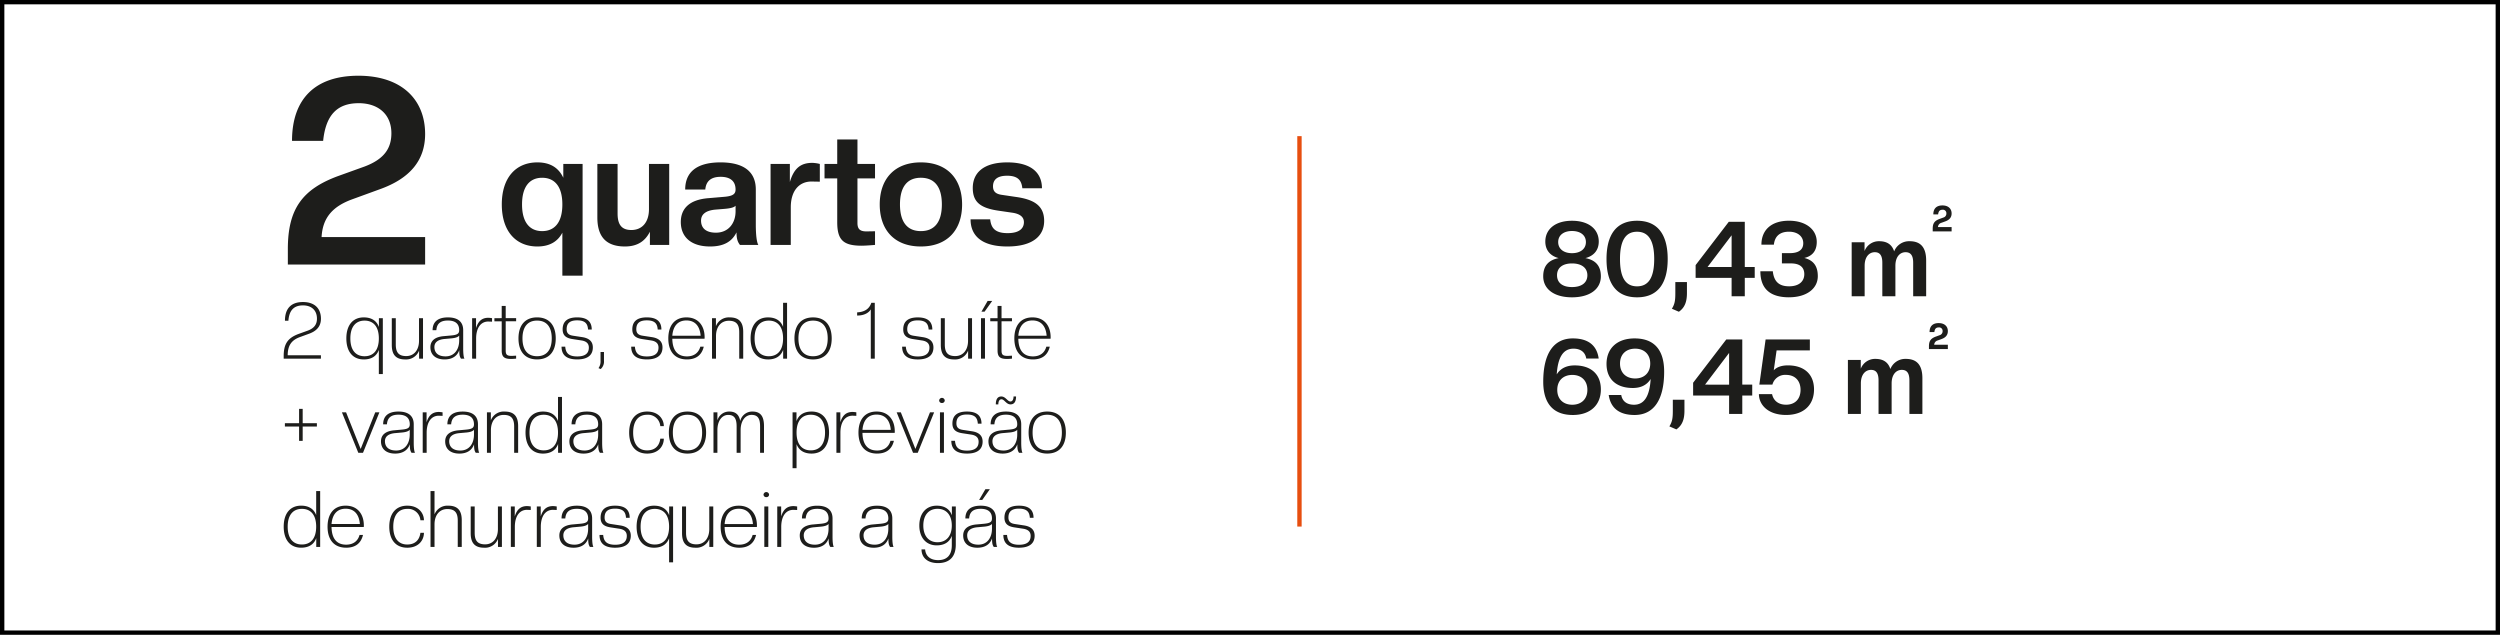 <svg xmlns="http://www.w3.org/2000/svg" width="1146" height="291" viewBox="0 0 1146 291"><g id="_2qts" data-name="2qts" transform="translate(4138 -1086)"><g id="Grupo_116" data-name="Grupo 116"><path id="Caminho_62" data-name="Caminho 62" d="M812.273,1079.209v-1.98h-6.259a2.131,2.131,0,0,1,1.651-1.986l1.761-.644c1.843-.67,2.847-1.818,2.847-3.606,0-2.21-1.534-3.689-4.219-3.689-2.74,0-4.162,1.479-4.162,4.107h2.2c.168-1.621.9-2.124,1.988-2.124a1.581,1.581,0,0,1,1.788,1.647,1.867,1.867,0,0,1-1.4,1.931l-1.677.614c-2.289.839-3.182,1.96-3.182,4.474v1.255ZM800.6,1108.93v-16.349c0-5.993-2.494-8.87-7.576-8.87a7.357,7.357,0,0,0-7.1,4.651c-1.006-3.117-3.26-4.651-6.856-4.651a7.011,7.011,0,0,0-6.713,4.506v-4.026h-5.9v24.739h5.945v-14c0-4.026,2.062-6.185,4.651-6.185,2.35,0,3.453,1.534,3.453,4.843v15.342H786.5v-14c0-4.026,2.062-6.185,4.651-6.185,2.4,0,3.5,1.534,3.5,4.843v15.342Zm-62.472.48c8.152,0,12.8-4.652,12.8-11.7s-4.6-11.027-11.987-11.027c-2.542,0-4.939.623-6.473,2.254l1.3-9.11h15.246v-5.035h-20.28l-2.877,20.713h5.993a6.021,6.021,0,0,1,6.281-4.459c3.981,0,6.617,2.59,6.617,6.856,0,4.316-2.637,6.809-6.617,6.809-4.219,0-5.993-2.59-6.424-4.842h-6.042c0,4.747,4.028,9.542,12.466,9.542m-26.13-13.9H700.972L712,1080.978Zm6.041,13.424v-8.438H722.6v-4.986H718.04v-20.713h-7.334l-15.2,19.85v5.85H712v8.438Zm-30.206,7.1c2.782-1.964,3.693-4.7,3.693-8.63v-4.986H686.2v4.986c0,3.4-.24,5.082-1.582,7.241Zm-18.889-37.014c4.074,0,6.9,2.542,6.9,6.809,0,4.316-2.83,6.857-6.9,6.857-4.123,0-6.953-2.542-6.953-6.857,0-4.267,2.83-6.809,6.953-6.809m-.24-4.7c-8.247,0-12.9,4.748-12.9,11.7,0,7.048,4.6,11.027,12.035,11.027,3.644,0,6.425-1.293,8.2-4.124-.48,7.959-2.973,11.8-7.624,11.8-3.643,0-5.467-1.966-5.85-4.459h-5.753c.911,6.28,5.177,9.158,11.843,9.158,8.725,0,13.569-6.809,13.569-19.85,0-10.356-4.891-15.248-13.521-15.248m-28.576,30.4c-4.124,0-6.9-2.54-6.9-6.809,0-4.314,2.78-6.856,6.9-6.856,4.076,0,6.905,2.542,6.905,6.856,0,4.269-2.829,6.809-6.905,6.809m.192,4.7c8.247,0,12.9-4.747,12.9-11.7,0-7.046-4.6-11.027-11.988-11.027-3.691,0-6.473,1.3-8.247,4.124.528-7.959,3.02-11.8,7.672-11.8,3.643,0,5.467,1.967,5.85,4.508h5.705c-.864-6.33-5.177-9.207-11.843-9.207-8.725,0-13.569,6.809-13.569,19.85,0,10.356,4.939,15.248,13.521,15.248" transform="translate(-4057.378 166.805)" fill="#1d1d1b"></path><path id="Caminho_63" data-name="Caminho 63" d="M814,1048.652v-1.98H807.74a2.137,2.137,0,0,1,1.651-1.987l1.761-.642c1.843-.67,2.847-1.818,2.847-3.606,0-2.21-1.534-3.689-4.217-3.689-2.742,0-4.165,1.479-4.165,4.107h2.205c.167-1.62.9-2.124,1.987-2.124a1.581,1.581,0,0,1,1.788,1.647,1.868,1.868,0,0,1-1.4,1.931l-1.681.614c-2.289.839-3.183,1.96-3.183,4.473v1.255Zm-11.67,29.721v-16.35c0-5.993-2.492-8.87-7.574-8.87a7.356,7.356,0,0,0-7.1,4.651c-1.008-3.118-3.26-4.651-6.856-4.651a7.01,7.01,0,0,0-6.713,4.506v-4.026h-5.9v24.739h5.945v-14c0-4.026,2.062-6.185,4.652-6.185,2.349,0,3.451,1.534,3.451,4.843v15.342h5.995v-14c0-4.026,2.062-6.185,4.649-6.185,2.4,0,3.5,1.534,3.5,4.843v15.342Zm-62.856.479c8.007,0,13.186-3.931,13.186-9.685,0-5.035-2.4-7.384-6.186-8.343,3.4-.765,5.705-3.02,5.705-7.335,0-5.7-4.986-9.733-12.706-9.733-8.2,0-12.658,4.316-12.658,10.981h5.707c.431-3.933,2.78-5.947,6.951-5.947,3.883,0,6.52,2.112,6.52,5.275,0,3.212-2.444,4.556-6.185,4.556h-3.6v4.7h4.076c3.979,0,6.185,1.629,6.185,4.938s-2.446,5.563-6.953,5.563c-4.363,0-6.951-1.917-7.479-6.9h-5.705c0,8.582,5.129,11.938,13.137,11.938m-26.322-13.9H702.124l11.027-14.527Zm6.042,13.425v-8.438h4.554v-4.987h-4.554v-20.713h-7.336l-15.2,19.85v5.85h16.494v8.438Zm-30.206,7.1c2.78-1.965,3.691-4.7,3.691-8.63v-4.986h-5.322v4.986c0,3.405-.24,5.082-1.582,7.241Zm-19.179-11.65c-5.082,0-7.816-3.741-7.816-12.513,0-8.728,2.734-12.516,7.816-12.516s7.862,3.789,7.862,12.516c0,8.772-2.78,12.513-7.862,12.513m0,5.034c9.733,0,14.047-6.665,14.047-17.547s-4.314-17.55-14.047-17.55-14,6.666-14,17.55,4.268,17.547,14,17.547m-29.823-20.232c-3.74,0-6.328-1.919-6.328-5.083,0-3.212,2.588-5.083,6.328-5.083,3.788,0,6.378,1.871,6.378,5.083,0,3.164-2.59,5.083-6.378,5.083m0,15.533c-4.267,0-6.856-1.917-6.856-5.417,0-3.453,2.589-5.418,6.856-5.418,4.316,0,7.048,1.965,7.048,5.418,0,3.5-2.733,5.417-7.048,5.417m0,4.7c8.2,0,13.234-3.788,13.234-9.638,0-4.889-2.542-7.479-7.1-8.342,3.644-.911,6.136-3.451,6.136-7.574,0-5.658-4.554-9.543-12.273-9.543-7.672,0-12.226,3.885-12.226,9.543,0,4.123,2.493,6.664,6.136,7.574-4.554.863-7.1,3.453-7.1,8.342,0,5.851,4.987,9.638,13.186,9.638" transform="translate(-4057.378 143.422)" fill="#1d1d1b"></path><path id="Caminho_64" data-name="Caminho 64" d="M636.752,1152.683c5.5,0,7.19-2.551,7.19-5.5,0-2.985-2.011-4.315-5.031-4.746l-3.995-.612c-1.726-.251-2.985-.9-2.985-2.987,0-2.552,1.294-4.063,4.821-4.063,4.173,0,4.819,2.05,5,4.207h1.688c0-3.021-1.435-5.567-6.687-5.567-5.216,0-6.651,2.547-6.651,5.5,0,2.879,1.688,4.03,4.635,4.46l3.995.612c2.049.324,3.38,1.259,3.38,3.273,0,2.085-1.043,4.066-5.322,4.066-4.318,0-5.288-1.981-5.505-4.5H629.6c0,3.309,1.686,5.859,7.154,5.859m-16.827-21.9,3.488-4.924h-2.051l-2.875,4.924Zm-1.8,20.5c-3.6,0-5.109-1.873-5.109-4.283,0-1.977,1.4-3.416,4.713-3.7l2.8-.252c1.977-.143,3.308-.576,3.85-1.293v2.229c0,3.992-2.088,7.3-6.259,7.3m-.431,1.4c3.343,0,5.753-1.436,6.724-4.277,0,2.3.215,3.054.791,3.917h1.58c-.36-.611-.575-2.229-.575-4.746v-8.308c0-3.6-2.155-5.855-7.01-5.855s-7.011,2.259-7.011,5.855h1.723c.215-3.056,1.977-4.422,5.288-4.422,3.633,0,5.181,1.689,5.181,4.422,0,1.619-.865,2.194-3.85,2.446l-3.165.288c-4.425.358-6.182,2.373-6.182,5.069,0,3.455,2.367,5.61,6.506,5.61m-18.268-2.514c-3.815,0-6.512-2.662-6.512-7.659s2.7-7.663,6.512-7.663c3.848,0,6.547,2.661,6.547,7.663s-2.7,7.659-6.547,7.659m-.36,1.435c3.416,0,5.829-1.435,6.907-4.348v4.311c0,4.678-2.376,6.8-6.259,6.8-3.525,0-5.721-1.8-5.972-4.932h-1.652c0,3.67,2.623,6.293,7.552,6.293,5.145,0,8.16-2.731,8.16-8.486V1133.77h-1.792v4.067c-1.043-2.955-3.492-4.423-6.944-4.423-5,0-7.98,3.7-7.98,9.1s2.98,9.094,7.98,9.094m-28.444-.317c-3.6,0-5.109-1.873-5.109-4.283,0-1.977,1.4-3.416,4.713-3.7l2.8-.252c1.979-.143,3.312-.576,3.852-1.293v2.229c0,3.992-2.09,7.3-6.261,7.3m-.431,1.4c3.343,0,5.756-1.436,6.727-4.277,0,2.3.215,3.054.789,3.917h1.578c-.36-.611-.576-2.229-.576-4.746v-8.308c0-3.6-2.152-5.855-7.01-5.855s-7.011,2.259-7.011,5.855h1.723c.215-3.056,1.98-4.422,5.288-4.422,3.636,0,5.183,1.689,5.183,4.422,0,1.619-.863,2.194-3.852,2.446l-3.163.288c-4.427.358-6.183,2.373-6.183,5.069,0,3.455,2.367,5.61,6.506,5.61m-26.97-1.4c-3.6,0-5.108-1.873-5.108-4.283,0-1.977,1.4-3.416,4.713-3.7l2.805-.252c1.98-.143,3.311-.576,3.852-1.293v2.229c0,3.992-2.087,7.3-6.261,7.3m-.431,1.4c3.343,0,5.756-1.436,6.727-4.277,0,2.3.215,3.054.787,3.917h1.58c-.36-.611-.575-2.229-.575-4.746v-8.308c0-3.6-2.152-5.855-7.009-5.855s-7.012,2.259-7.012,5.855h1.723c.215-3.056,1.981-4.422,5.289-4.422,3.636,0,5.182,1.689,5.182,4.422,0,1.619-.863,2.194-3.852,2.446l-3.163.288c-4.427.358-6.183,2.373-6.183,5.069,0,3.455,2.367,5.61,6.507,5.61m-15-.36v-9.169c0-5.071,2.229-7.839,5.574-7.839l1.726.071v-1.615a15.784,15.784,0,0,0-1.654-.176c-2.914,0-4.676,1.468-5.682,4.741v-4.565h-1.792v18.552Zm-6.829-22.834a1.17,1.17,0,0,0,1.257-1.183,1.281,1.281,0,0,0-2.547,0,1.181,1.181,0,0,0,1.29,1.183m.9,4.282h-1.829v18.549h1.829Zm-13.553,1.04c3.635,0,6.115,2.229,6.512,7.018H501.83c.4-4.789,2.844-7.018,6.476-7.018m.215,17.873c4.425,0,6.868-2.191,7.732-5.859h-1.58c-.719,2.663-2.733,4.463-6.152,4.463-3.848,0-6.584-2.233-6.692-8.1h14.78a5.123,5.123,0,0,0,.035-.679c0-5.072-2.763-9.1-8.339-9.1-5.539,0-8.3,3.917-8.3,9.631,0,6.046,3.017,9.638,8.519,9.638m-20.065,0a6.33,6.33,0,0,0,6.367-4.059v3.7h1.8V1133.77h-1.83v10.356c0,4.247-2.3,7.016-5.866,7.016-3.523,0-4.782-1.762-4.782-5.323V1133.77H482.31v12.263c0,4.5,1.9,6.65,6.146,6.65m-18.628-1.469c-3.811,0-6.508-2.521-6.508-8.166s2.7-8.166,6.508-8.166c3.852,0,6.549,2.517,6.549,8.166s-2.7,8.166-6.549,8.166m-.36,1.469c3.419,0,5.829-1.436,6.909-4.348v11.036h1.831v-25.6h-1.8v4.067c-1.043-2.955-3.488-4.423-6.944-4.423-5,0-7.979,3.555-7.979,9.634s2.981,9.635,7.979,9.635m-17.836,0c5.506,0,7.193-2.551,7.193-5.5,0-2.985-2.012-4.315-5.032-4.746l-3.995-.612c-1.726-.251-2.985-.9-2.985-2.987,0-2.552,1.3-4.063,4.819-4.063,4.175,0,4.823,2.05,5,4.207h1.686c0-3.021-1.435-5.567-6.688-5.567-5.214,0-6.649,2.547-6.649,5.5,0,2.879,1.688,4.03,4.636,4.46l3.994.612c2.051.324,3.38,1.259,3.38,3.273,0,2.085-1.042,4.066-5.324,4.066-4.316,0-5.286-1.981-5.5-4.5H444.48c0,3.309,1.688,5.859,7.152,5.859m-18.623-1.4c-3.6,0-5.11-1.873-5.11-4.283,0-1.977,1.4-3.416,4.711-3.7l2.807-.252c1.979-.143,3.31-.576,3.848-1.293v2.229c0,3.992-2.085,7.3-6.256,7.3m-.436,1.4c3.349,0,5.756-1.436,6.729-4.277,0,2.3.215,3.054.791,3.917h1.578c-.358-.611-.575-2.229-.575-4.746v-8.308c0-3.6-2.154-5.855-7.008-5.855s-7.015,2.259-7.015,5.855H428.8c.217-3.056,1.979-4.422,5.29-4.422,3.631,0,5.177,1.689,5.177,4.422,0,1.619-.863,2.194-3.848,2.446l-3.167.288c-4.423.358-6.182,2.373-6.182,5.069,0,3.455,2.37,5.61,6.5,5.61m-15-.36v-9.169c0-5.071,2.231-7.839,5.574-7.839l1.726.071v-1.615a15.728,15.728,0,0,0-1.654-.176c-2.913,0-4.676,1.468-5.682,4.741v-4.565h-1.8v18.552Zm-11.9,0v-9.169c0-5.071,2.229-7.839,5.573-7.839l1.726.071v-1.615a15.742,15.742,0,0,0-1.654-.176c-2.912,0-4.674,1.468-5.682,4.741v-4.565h-1.8v18.552Zm-14.094.36a6.327,6.327,0,0,0,6.364-4.059v3.7h1.8V1133.77h-1.83v10.356c0,4.247-2.3,7.016-5.862,7.016-3.527,0-4.786-1.762-4.786-5.323V1133.77h-1.831v12.263c0,4.5,1.9,6.65,6.15,6.65m-10.252-.36v-12.261c0-4.5-1.938-6.648-6.182-6.648a6.352,6.352,0,0,0-6.3,3.985v-10.674h-1.831v25.6h1.831v-10.356c0-4.243,2.3-7.011,5.864-7.011,3.525,0,4.784,1.761,4.784,5.322v12.045Zm-24.992.36c5.25,0,7.659-3.485,7.659-6.83h-1.619c-.431,3.345-2.48,5.361-6.04,5.361-3.956,0-6.4-2.808-6.4-8.166s2.445-8.166,6.4-8.166a5.653,5.653,0,0,1,6.04,5.215H364c0-2.985-2.194-6.684-7.659-6.684-5.214,0-8.229,3.625-8.229,9.634,0,6.042,3.015,9.635,8.229,9.635m-28.225-17.873c3.633,0,6.116,2.229,6.512,7.018H321.639c.4-4.789,2.844-7.018,6.476-7.018m.215,17.873c4.424,0,6.869-2.191,7.728-5.859h-1.577c-.718,2.663-2.734,4.463-6.152,4.463-3.848,0-6.582-2.233-6.692-8.1h14.78a5.14,5.14,0,0,0,.035-.679c0-5.072-2.763-9.1-8.339-9.1-5.541,0-8.3,3.917-8.3,9.631,0,6.046,3.015,9.638,8.519,9.638m-20.28-1.469c-3.813,0-6.512-2.521-6.512-8.166s2.7-8.166,6.512-8.166c3.847,0,6.547,2.517,6.547,8.166s-2.7,8.166-6.547,8.166m-.36,1.469c3.453,0,5.9-1.469,6.943-4.42v4.06h1.793v-25.6H314.6v11.034c-1.079-2.913-3.492-4.346-6.907-4.346-5,0-7.98,3.555-7.98,9.631s2.98,9.638,7.98,9.638" transform="translate(-4307.664 184.388)" fill="#1d1d1b"></path><path id="Caminho_65" data-name="Caminho 65" d="M649.464,1126.484c-4.243,0-6.692-2.805-6.692-8.164s2.448-8.166,6.692-8.166c4.279,0,6.727,2.805,6.727,8.166s-2.448,8.164-6.727,8.164m0,1.471c5.541,0,8.556-3.592,8.556-9.635,0-6.006-3.015-9.632-8.556-9.632-5.5,0-8.519,3.626-8.519,9.632,0,6.042,3.015,9.635,8.519,9.635m-16.829-22.547c1.657,0,2.556-1.183,2.556-3.626H634.04c0,1.361-.5,2.3-1.44,2.3-1.331,0-2.194-2.3-4.171-2.3-1.619,0-2.517,1.181-2.517,3.626h1.151c0-1.4.5-2.337,1.439-2.337,1.329,0,2.192,2.337,4.134,2.337m-3.163,21.147c-3.6,0-5.11-1.87-5.11-4.279,0-1.977,1.405-3.415,4.715-3.7l2.8-.252c1.981-.143,3.31-.576,3.85-1.294v2.229c0,3.991-2.086,7.3-6.259,7.3m-.432,1.4c3.345,0,5.756-1.435,6.727-4.276,0,2.3.217,3.054.789,3.916h1.578c-.358-.611-.575-2.229-.575-4.747v-8.305c0-3.6-2.15-5.855-7.008-5.855s-7.013,2.258-7.013,5.855h1.723c.217-3.057,1.983-4.423,5.29-4.423,3.635,0,5.181,1.689,5.181,4.423,0,1.616-.863,2.192-3.85,2.444l-3.165.288c-4.427.36-6.182,2.372-6.182,5.07,0,3.456,2.367,5.61,6.5,5.61m-16.362,0c5.506,0,7.19-2.549,7.19-5.5,0-2.985-2.009-4.316-5.033-4.747l-3.991-.611c-1.727-.252-2.987-.9-2.987-2.989,0-2.553,1.3-4.063,4.821-4.063,4.175,0,4.823,2.049,5,4.208h1.687c0-3.021-1.435-5.567-6.688-5.567-5.214,0-6.65,2.547-6.65,5.495,0,2.879,1.688,4.03,4.635,4.463l3.993.61c2.051.323,3.382,1.259,3.382,3.273,0,2.084-1.043,4.065-5.324,4.065-4.316,0-5.287-1.981-5.5-4.5h-1.687c0,3.31,1.688,5.859,7.153,5.859m-11.435-23.193a1.172,1.172,0,0,0,1.259-1.184,1.282,1.282,0,0,0-2.551,0,1.182,1.182,0,0,0,1.292,1.184m.9,4.282h-1.829V1127.6h1.829Zm-12.009,18.551,7.516-18.551h-1.906l-6.688,16.789-6.685-16.789h-1.906l7.513,18.551Zm-18.879-17.511c3.634,0,6.116,2.23,6.512,7.017H564.779c.4-4.787,2.842-7.017,6.473-7.017m.219,17.871c4.423,0,6.868-2.19,7.728-5.859h-1.578c-.72,2.662-2.734,4.459-6.15,4.459-3.85,0-6.584-2.229-6.692-8.094h14.78a5.112,5.112,0,0,0,.035-.679c0-5.072-2.766-9.094-8.342-9.094-5.538,0-8.3,3.915-8.3,9.63,0,6.044,3.018,9.637,8.522,9.637m-16.8-.36v-9.168c0-5.071,2.229-7.839,5.574-7.839l1.725.072v-1.616a15.215,15.215,0,0,0-1.654-.178c-2.913,0-4.674,1.469-5.68,4.741v-4.563h-1.8v18.551Zm-13.59-1.11c-3.815,0-6.512-2.518-6.512-8.164s2.7-8.166,6.512-8.166c3.848,0,6.545,2.517,6.545,8.166s-2.7,8.164-6.545,8.164m.4,1.471c5,0,7.98-3.557,7.98-9.635s-2.981-9.632-7.98-9.632c-3.49,0-5.9,1.467-6.943,4.417v-4.061h-1.8v25.6h1.83v-11.036c1.078,2.913,3.488,4.348,6.907,4.348m-21.83-.36v-12.261c0-4.5-1.615-6.646-5.283-6.646a5.634,5.634,0,0,0-5.612,4.344c-.537-2.913-2.12-4.344-5.033-4.344a5.56,5.56,0,0,0-5.432,4.057v-3.7h-1.8v18.551h1.8v-10.389c0-4.246,2.085-6.979,4.966-6.979,2.84,0,3.846,1.762,3.846,5.287v12.081h1.832V1117.2c0-4.243,2.12-6.976,5-6.976,2.948,0,3.919,1.762,3.919,5.287v12.081Zm-35.094-1.11c-4.245,0-6.69-2.805-6.69-8.164s2.445-8.166,6.69-8.166c4.281,0,6.729,2.805,6.729,8.166s-2.448,8.164-6.729,8.164m0,1.471c5.539,0,8.556-3.592,8.556-9.635,0-6.006-3.017-9.632-8.556-9.632-5.5,0-8.522,3.626-8.522,9.632,0,6.042,3.018,9.635,8.522,9.635m-18.485,0c5.25,0,7.659-3.484,7.659-6.83h-1.619c-.431,3.346-2.48,5.359-6.041,5.359-3.956,0-6.4-2.805-6.4-8.164s2.445-8.166,6.4-8.166a5.654,5.654,0,0,1,6.041,5.214h1.619c0-2.985-2.194-6.681-7.659-6.681-5.214,0-8.229,3.626-8.229,9.632,0,6.042,3.015,9.635,8.229,9.635m-28.693-1.4c-3.6,0-5.108-1.87-5.108-4.279,0-1.977,1.4-3.415,4.713-3.7l2.8-.252c1.977-.143,3.312-.576,3.85-1.294v2.229c0,3.991-2.088,7.3-6.26,7.3m-.431,1.4c3.343,0,5.753-1.435,6.727-4.276,0,2.3.212,3.054.787,3.916h1.58c-.36-.611-.576-2.229-.576-4.747v-8.305c0-3.6-2.152-5.855-7.009-5.855s-7.011,2.258-7.011,5.855h1.723c.215-3.057,1.981-4.423,5.289-4.423,3.633,0,5.181,1.689,5.181,4.423,0,1.616-.865,2.192-3.85,2.444l-3.165.288c-4.425.36-6.182,2.372-6.182,5.07,0,3.456,2.367,5.61,6.506,5.61m-18.268-1.471c-3.813,0-6.512-2.518-6.512-8.164s2.7-8.166,6.512-8.166c3.848,0,6.547,2.517,6.547,8.166s-2.7,8.164-6.547,8.164m-.36,1.471c3.453,0,5.9-1.471,6.944-4.42v4.06h1.792V1102h-1.829v11.037c-1.078-2.913-3.492-4.344-6.907-4.344-5,0-7.98,3.553-7.98,9.63s2.98,9.637,7.98,9.637m-11.366-.36v-12.261c0-4.5-1.936-6.646-6.182-6.646a6.315,6.315,0,0,0-6.332,4.057v-3.7h-1.791v18.551h1.827v-10.353c0-4.245,2.305-7.015,5.864-7.015,3.529,0,4.787,1.762,4.787,5.322v12.046Zm-26.5-1.04c-3.6,0-5.109-1.87-5.109-4.279,0-1.977,1.405-3.415,4.713-3.7l2.8-.252c1.981-.143,3.312-.576,3.85-1.294v2.229c0,3.991-2.085,7.3-6.259,7.3m-.431,1.4c3.343,0,5.756-1.435,6.727-4.276,0,2.3.215,3.054.787,3.916h1.58c-.36-.611-.576-2.229-.576-4.747v-8.305c0-3.6-2.152-5.855-7.01-5.855s-7.011,2.258-7.011,5.855h1.726c.215-3.057,1.977-4.423,5.285-4.423,3.635,0,5.181,1.689,5.181,4.423,0,1.616-.863,2.192-3.85,2.444l-3.165.288c-4.425.36-6.182,2.372-6.182,5.07,0,3.456,2.367,5.61,6.507,5.61m-15-.36v-9.168c0-5.071,2.229-7.839,5.575-7.839l1.724.072v-1.616a15.256,15.256,0,0,0-1.654-.178c-2.912,0-4.674,1.469-5.68,4.741v-4.563H363.2v18.551ZM351,1126.555c-3.6,0-5.11-1.87-5.11-4.279,0-1.977,1.407-3.415,4.715-3.7l2.8-.252c1.981-.143,3.312-.576,3.85-1.294v2.229c0,3.991-2.085,7.3-6.259,7.3m-.432,1.4c3.345,0,5.756-1.435,6.727-4.276,0,2.3.217,3.054.789,3.916h1.58c-.36-.611-.575-2.229-.575-4.747v-8.305c0-3.6-2.152-5.855-7.01-5.855s-7.011,2.258-7.011,5.855H346.8c.217-3.057,1.979-4.423,5.287-4.423,3.635,0,5.181,1.689,5.181,4.423,0,1.616-.863,2.192-3.85,2.444l-3.165.288c-4.425.36-6.182,2.372-6.182,5.07,0,3.456,2.367,5.61,6.5,5.61m-14.743-.36,7.513-18.551h-1.9l-6.688,16.789-6.685-16.789h-1.906l7.513,18.551Zm-29.3-5.465h1.651v-6.581h6.51v-1.507h-6.51v-6.581h-1.651v6.581h-6.508v1.507h6.508Z" transform="translate(-4307.43 165.963)" fill="#1d1d1b"></path><path id="Caminho_66" data-name="Caminho 66" d="M642.937,1085.918c3.636,0,6.116,2.23,6.512,7.015H636.462c.4-4.785,2.844-7.015,6.475-7.015m.217,17.873c4.425,0,6.87-2.19,7.73-5.858h-1.578c-.72,2.661-2.732,4.463-6.152,4.463-3.848,0-6.584-2.233-6.692-8.1h14.782a5.427,5.427,0,0,0,.034-.682c0-5.069-2.762-9.1-8.34-9.1-5.537,0-8.3,3.921-8.3,9.634,0,6.045,3.018,9.638,8.52,9.638m-11.834-.217c.575,0,1.582-.071,2.229-.143v-1.362l-1.979.108c-2.122,0-2.805-.468-2.805-2.447v-13.416h4.784v-1.432h-4.784v-5.613h-1.827v5.613h-3.345v1.432h3.345v13.38c0,3.02,1.255,3.879,4.381,3.879M621,1081.891l3.488-4.923H622.4l-2.837,4.923Zm.18,2.992h-1.829v18.548h1.829Zm-14.1,18.908a6.331,6.331,0,0,0,6.367-4.058v3.7h1.8v-18.548h-1.83v10.353c0,4.248-2.3,7.012-5.864,7.012-3.525,0-4.784-1.758-4.784-5.322v-12.042h-1.83v12.26c0,4.5,1.9,6.648,6.146,6.648m-16.722,0c5.505,0,7.193-2.55,7.193-5.5,0-2.984-2.012-4.315-5.032-4.747l-3.995-.612c-1.725-.25-2.983-.9-2.983-2.987,0-2.554,1.294-4.063,4.817-4.063,4.175,0,4.823,2.049,5,4.206h1.686c0-3.02-1.435-5.571-6.688-5.571-5.215,0-6.649,2.551-6.649,5.5,0,2.881,1.687,4.032,4.637,4.462l3.993.613c2.051.322,3.38,1.258,3.38,3.271,0,2.087-1.042,4.063-5.324,4.063-4.316,0-5.287-1.977-5.5-4.494h-1.687c0,3.308,1.687,5.858,7.152,5.858m-19.7-.36v-25.6h-1.58c-.971,2.913-3.236,4.205-6.508,4.387v1.434h.36c2.23,0,4.782-.861,5.9-2.835v22.612Zm-28.3-1.108c-4.245,0-6.692-2.808-6.692-8.166s2.447-8.166,6.692-8.166c4.279,0,6.725,2.805,6.725,8.166s-2.447,8.166-6.725,8.166m0,1.468c5.537,0,8.556-3.593,8.556-9.634,0-6.009-3.018-9.638-8.556-9.638-5.5,0-8.522,3.629-8.522,9.638,0,6.041,3.019,9.634,8.522,9.634m-20.281-1.468c-3.814,0-6.512-2.52-6.512-8.166s2.7-8.166,6.512-8.166c3.847,0,6.547,2.517,6.547,8.166s-2.7,8.166-6.547,8.166m-.36,1.468c3.453,0,5.9-1.468,6.943-4.419v4.06h1.792v-25.6h-1.827v11.035c-1.082-2.915-3.491-4.35-6.907-4.35-5,0-7.98,3.557-7.98,9.634s2.98,9.638,7.98,9.638m-11.366-.36v-12.262c0-4.494-1.936-6.65-6.182-6.65a6.317,6.317,0,0,0-6.332,4.062v-3.7h-1.793v18.548h1.829v-10.353c0-4.247,2.3-7.015,5.864-7.015,3.525,0,4.786,1.762,4.786,5.322v12.045Zm-26.031-17.513c3.631,0,6.115,2.23,6.512,7.015H477.847c.4-4.785,2.844-7.015,6.476-7.015m.215,17.873c4.425,0,6.868-2.19,7.732-5.858h-1.58c-.718,2.661-2.736,4.463-6.152,4.463-3.848,0-6.584-2.233-6.692-8.1h14.78a5.167,5.167,0,0,0,.035-.682c0-5.069-2.762-9.1-8.339-9.1-5.541,0-8.305,3.921-8.305,9.634,0,6.045,3.015,9.638,8.521,9.638m-18.376,0c5.505,0,7.19-2.55,7.19-5.5,0-2.984-2.009-4.315-5.032-4.747l-3.991-.612c-1.726-.25-2.987-.9-2.987-2.987,0-2.554,1.3-4.063,4.821-4.063,4.175,0,4.821,2.049,5,4.206h1.688c0-3.02-1.435-5.571-6.688-5.571-5.214,0-6.649,2.551-6.649,5.5,0,2.881,1.684,4.032,4.635,4.462l3.991.613c2.053.322,3.384,1.258,3.384,3.271,0,2.087-1.043,4.063-5.326,4.063-4.318,0-5.285-1.977-5.5-4.494h-1.687c0,3.308,1.687,5.858,7.152,5.858m-21.142,4.422a4.591,4.591,0,0,0,1.505-3.807v-4.024h-1.576v4.024a5.218,5.218,0,0,1-.936,3.377Zm-10.791-4.422c5.506,0,7.191-2.55,7.191-5.5,0-2.984-2.011-4.315-5.031-4.747l-3.995-.612c-1.726-.25-2.985-.9-2.985-2.987,0-2.554,1.3-4.063,4.819-4.063,4.175,0,4.823,2.049,5,4.206h1.688c0-3.02-1.435-5.571-6.688-5.571-5.214,0-6.65,2.551-6.65,5.5,0,2.881,1.688,4.032,4.636,4.462l3.995.613c2.049.322,3.38,1.258,3.38,3.271,0,2.087-1.043,4.063-5.324,4.063-4.316,0-5.287-1.977-5.5-4.494h-1.688c0,3.308,1.688,5.858,7.153,5.858m-18.376-1.468c-4.242,0-6.688-2.808-6.688-8.166s2.447-8.166,6.688-8.166c4.283,0,6.729,2.805,6.729,8.166s-2.446,8.166-6.729,8.166m0,1.468c5.541,0,8.559-3.593,8.559-9.634,0-6.009-3.018-9.638-8.559-9.638-5.5,0-8.519,3.629-8.519,9.638,0,6.041,3.019,9.634,8.519,9.634m-11.83-.217c.575,0,1.582-.071,2.229-.143v-1.362l-1.977.108c-2.122,0-2.8-.468-2.8-2.447v-13.416h4.782v-1.432h-4.782v-5.613h-1.831v5.613H396.3v1.432h3.345v13.38c0,3.02,1.255,3.879,4.383,3.879m-16.109-.143v-9.17c0-5.07,2.229-7.839,5.573-7.839l1.726.072v-1.611a14.565,14.565,0,0,0-1.654-.184c-2.913,0-4.674,1.473-5.682,4.746v-4.562h-1.8v18.548Zm-14.024-1.036c-3.6,0-5.107-1.873-5.107-4.283,0-1.978,1.4-3.417,4.711-3.7l2.807-.25c1.979-.145,3.31-.576,3.848-1.294v2.229c0,3.991-2.085,7.3-6.259,7.3m-.432,1.4c3.349,0,5.758-1.435,6.729-4.276,0,2.3.215,3.054.791,3.917h1.578c-.358-.611-.575-2.229-.575-4.746v-8.308c0-3.6-2.154-5.858-7.008-5.858s-7.015,2.263-7.015,5.858h1.725c.217-3.055,1.979-4.423,5.29-4.423,3.631,0,5.177,1.691,5.177,4.423,0,1.619-.863,2.194-3.848,2.445l-3.167.288c-4.424.36-6.182,2.374-6.182,5.071,0,3.454,2.371,5.609,6.5,5.609m-18.051,0a6.333,6.333,0,0,0,6.367-4.058v3.7h1.8v-18.548H361.74v10.353c0,4.248-2.3,7.012-5.862,7.012-3.527,0-4.785-1.758-4.785-5.322v-12.042h-1.831v12.26c0,4.5,1.9,6.648,6.146,6.648m-18.625-1.468c-3.815,0-6.512-2.52-6.512-8.166s2.7-8.166,6.512-8.166c3.848,0,6.545,2.517,6.545,8.166s-2.7,8.166-6.545,8.166m-.358,1.468c3.416,0,5.825-1.435,6.9-4.35v11.039h1.83v-25.6h-1.8v4.06c-1.043-2.952-3.488-4.424-6.939-4.424-5,0-7.984,3.557-7.984,9.638s2.982,9.634,7.984,9.634m-19.638-.36v-1.541H301.541c.035-4.391,1.617-6.907,5.684-8.381l4.136-1.509c3.38-1.224,5.426-3.345,5.426-6.872,0-4.782-2.981-7.654-8.268-7.654-5.324,0-8.234,2.872-8.234,8.589h1.58c.36-4.676,2.41-7.048,6.692-7.048,3.883,0,6.4,2.229,6.4,6.078,0,2.484-1.115,4.354-4.244,5.5l-4.1,1.475c-5.183,1.906-6.905,4.746-6.905,10.213v1.147Z" transform="translate(-4307.665 146.976)" fill="#1d1d1b"></path><path id="Caminho_67" data-name="Caminho 67" d="M630.58,1096.76c12.01,0,16.9-5.107,16.9-11.725,0-7.119-4.819-9.851-13.018-11l-6.328-.935c-2.662-.36-4.1-1.438-4.1-3.883,0-2.949,1.8-4.89,6.473-4.89,5.467,0,6.618,2.66,6.976,5.752h8.99c0-6.761-4.531-11.867-15.894-11.867-11.292,0-15.823,5.106-15.823,11.722,0,6.33,3.31,9.208,11.867,10.429l6.4.935c3.165.5,5.179,1.8,5.179,4.314,0,2.735-1.942,5.034-7.481,5.034-5.753,0-7.552-2.372-7.982-6.328h-8.99c0,7.336,4.891,12.443,16.829,12.443m-39.625-7.048c-6.113,0-9.564-4.028-9.564-12.226s3.451-12.227,9.564-12.227c6.185,0,9.638,4.028,9.638,12.227s-3.453,12.226-9.638,12.226m0,7.048c12.155,0,18.916-7.551,18.916-19.274,0-11.651-6.761-19.275-18.916-19.275-12.081,0-18.842,7.624-18.842,19.275,0,11.723,6.761,19.274,18.842,19.274m-27.113-.36c1.654,0,4.6-.216,6.113-.361v-6.257l-3.883.072c-2.948,0-4.171-1.006-4.171-3.883v-20.425h8.055v-6.616H561.9v-11.219h-9.278v11.219H546.8v6.616h5.825v20.065c0,8.2,2.8,10.789,11.219,10.789m-32.508-.361V1078.78c0-7.551,3.813-11.8,9.5-11.8l3.811.072v-8.127a16.7,16.7,0,0,0-3.38-.5c-5.179,0-8.415,2.229-10.356,8.772v-8.27h-8.845v37.109Zm-34.3-5.609c-4.746,0-6.833-2.229-6.833-5.538,0-2.66,1.871-4.6,6.546-5.034l4.386-.36c2.517-.216,4.244-.646,4.891-1.439v2.59c0,5.395-3.237,9.781-8.99,9.781m-2.733,6.33c6.328,0,10.069-2.229,12.153-6.473,0,2.875.505,4.386,1.583,5.752h8.415c-.72-1.221-1.151-4.458-1.151-9.492v-15.895c0-7.551-4.747-12.442-16.182-12.442s-16.183,4.891-16.183,12.442h9.207c.358-3.956,2.733-5.825,7.047-5.825,4.6,0,6.833,2.157,6.833,5.825,0,1.942-1.078,2.948-4.819,3.308l-7.551.648c-9.349.718-12.729,5.249-12.729,10.932,0,6.831,4.674,11.219,13.376,11.219m-38.977,0c6.113,0,9.421-2.8,11.435-6.76v6.04H475.6V1058.93h-9.276v20.713c0,6.041-3.165,9.566-8.056,9.566-4.53,0-6.328-2.518-6.328-7.552V1058.93h-9.278v24.524c0,8.99,4.171,13.306,12.658,13.306m-37.973-7.048c-5.467,0-9.206-3.74-9.206-12.226s3.739-12.227,9.206-12.227c5.537,0,9.276,3.741,9.276,12.227s-3.739,12.226-9.276,12.226m-2.159,7.048c5.61,0,9.35-2.3,11.435-6.33v19.707H435.9V1058.93h-8.845v6.329c-2.014-4.314-5.682-7.048-11.868-7.048-10,0-16.325,7.121-16.325,19.275s6.328,19.274,16.325,19.274m-51.469,8.27v-12.586H316.252c.478-8.629,4.794-13.9,13.9-17.259l12.824-4.676c13.426-4.794,20.737-12.944,20.737-25.292,0-15.94-10.907-26.728-30.566-26.728-20.017,0-30.446,10.788-30.446,29.846H316.97c1.2-11.748,6.353-17.26,16.3-17.26,8.87,0,14.983,5.034,14.983,13.784,0,6.952-3.356,11.866-12.226,15.224l-11.987,4.313c-16.78,6.113-23.253,15.344-23.253,33.564v7.071Z" transform="translate(-4306.838 102.228)" fill="#1d1d1b"></path><line id="Linha_3" data-name="Linha 3" y2="178.973" transform="translate(-3542.326 1148.406)" fill="none" stroke="#e74e0f" stroke-width="2"></line><g id="Ret&#xE2;ngulo_113" data-name="Ret&#xE2;ngulo 113" transform="translate(-4138 1086)" fill="none" stroke="#000" stroke-width="2"><rect width="1146" height="291" stroke="none"></rect><rect x="1" y="1" width="1144" height="289" fill="none"></rect></g></g></g></svg>